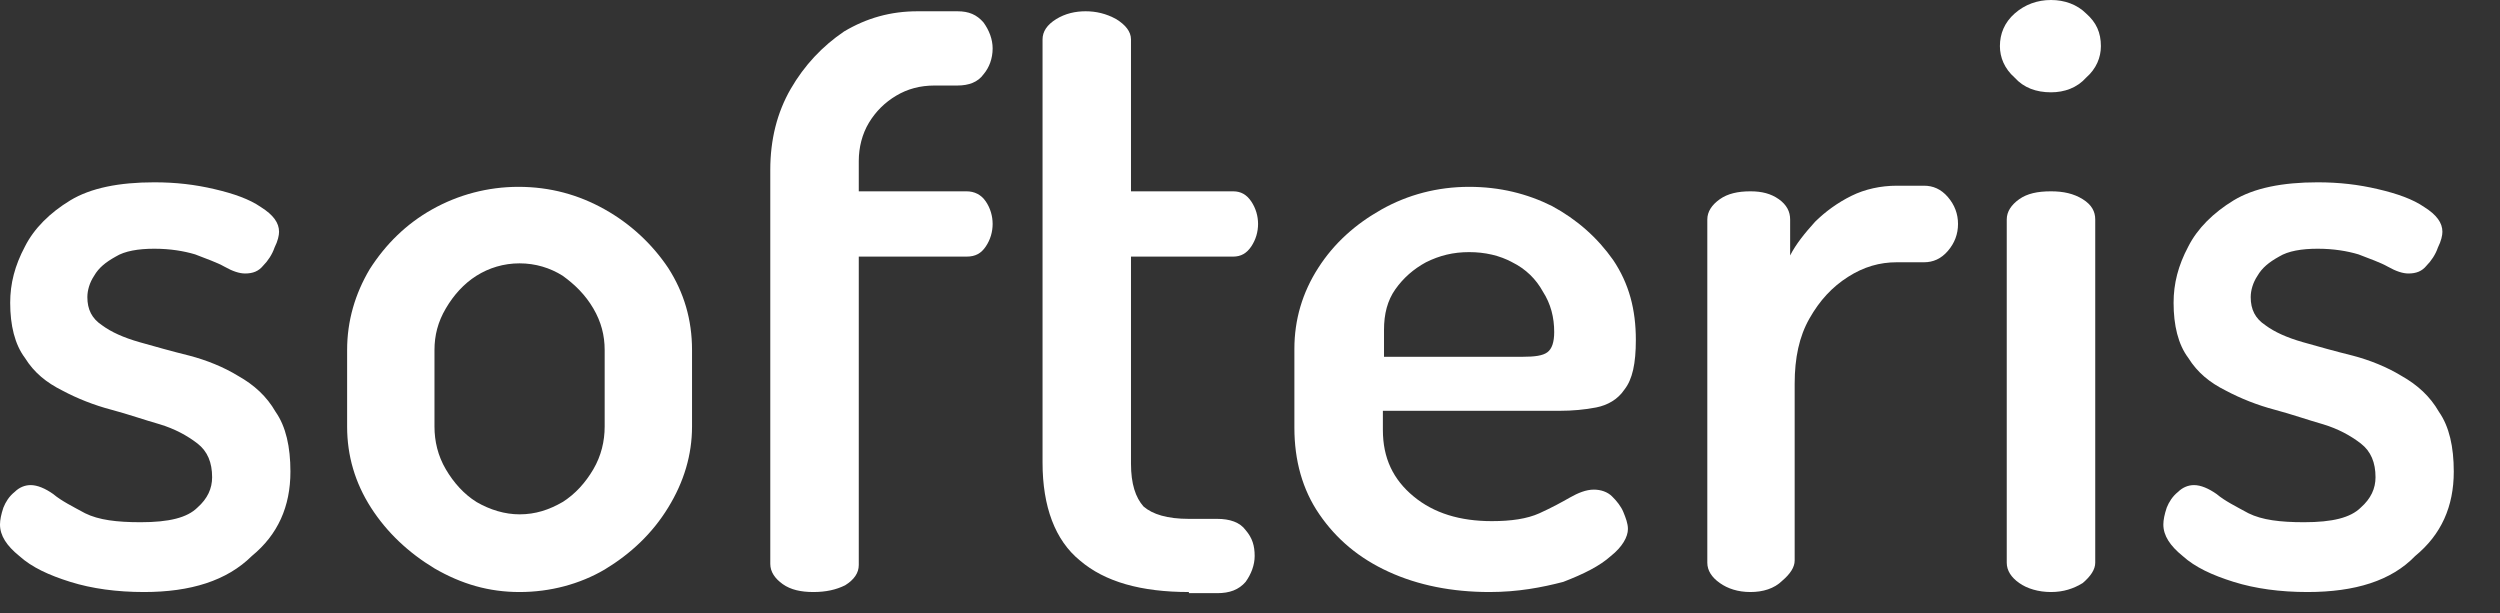 <svg width="53" height="13" viewBox="0 0 53 13" fill="none" xmlns="http://www.w3.org/2000/svg">
<rect x="0" y="0" width="53" height="13" fill="#333333" stroke="none"/>
<path d="M3.054 12.551C2.477 12.551 1.948 12.479 1.491 12.336C1.034 12.193 0.673 12.026 0.409 11.787C0.144 11.572 0 11.358 0 11.119C0 11.024 0.024 10.904 0.072 10.761C0.12 10.642 0.192 10.523 0.313 10.427C0.409 10.332 0.529 10.284 0.649 10.284C0.794 10.284 0.962 10.356 1.13 10.475C1.299 10.618 1.539 10.737 1.804 10.881C2.092 11.024 2.477 11.071 2.982 11.071C3.583 11.071 3.968 10.976 4.185 10.761C4.401 10.57 4.497 10.356 4.497 10.117C4.497 9.807 4.401 9.568 4.185 9.401C3.968 9.234 3.704 9.091 3.391 8.996C3.054 8.9 2.718 8.781 2.357 8.685C1.996 8.59 1.635 8.447 1.323 8.28C0.986 8.113 0.721 7.898 0.529 7.588C0.313 7.301 0.216 6.896 0.216 6.419C0.216 6.013 0.313 5.631 0.529 5.226C0.721 4.844 1.058 4.51 1.491 4.247C1.924 3.985 2.525 3.865 3.271 3.865C3.728 3.865 4.137 3.913 4.545 4.009C4.954 4.104 5.291 4.223 5.531 4.39C5.796 4.557 5.916 4.724 5.916 4.915C5.916 4.987 5.892 5.106 5.82 5.249C5.772 5.393 5.676 5.536 5.58 5.631C5.483 5.75 5.363 5.798 5.195 5.798C5.075 5.798 4.93 5.75 4.762 5.655C4.594 5.56 4.377 5.488 4.137 5.393C3.896 5.321 3.607 5.273 3.271 5.273C2.934 5.273 2.645 5.321 2.453 5.44C2.237 5.56 2.092 5.679 1.996 5.846C1.9 5.989 1.852 6.156 1.852 6.299C1.852 6.562 1.948 6.753 2.164 6.896C2.357 7.039 2.621 7.158 2.958 7.254C3.295 7.349 3.632 7.445 4.016 7.54C4.377 7.635 4.738 7.779 5.05 7.97C5.387 8.16 5.652 8.399 5.844 8.733C6.061 9.043 6.157 9.473 6.157 9.998C6.157 10.737 5.892 11.334 5.339 11.787C4.81 12.312 4.04 12.551 3.054 12.551Z" fill="white"/>
<path d="M11.015 12.551C10.366 12.551 9.788 12.384 9.211 12.05C8.658 11.716 8.201 11.286 7.864 10.761C7.528 10.236 7.359 9.664 7.359 9.043V7.421C7.359 6.8 7.528 6.228 7.84 5.703C8.177 5.178 8.61 4.748 9.163 4.438C9.716 4.128 10.341 3.961 10.991 3.961C11.664 3.961 12.265 4.128 12.819 4.438C13.372 4.748 13.829 5.178 14.165 5.679C14.502 6.204 14.671 6.777 14.671 7.421V9.043C14.671 9.64 14.502 10.213 14.165 10.761C13.829 11.31 13.372 11.74 12.819 12.074C12.29 12.384 11.664 12.551 11.015 12.551ZM11.015 10.904C11.352 10.904 11.64 10.809 11.929 10.642C12.193 10.475 12.41 10.236 12.578 9.95C12.746 9.664 12.819 9.353 12.819 9.043V7.421C12.819 7.111 12.746 6.824 12.578 6.538C12.41 6.252 12.193 6.037 11.929 5.846C11.664 5.679 11.352 5.583 11.015 5.583C10.678 5.583 10.366 5.679 10.101 5.846C9.836 6.013 9.62 6.252 9.452 6.538C9.283 6.824 9.211 7.111 9.211 7.421V9.043C9.211 9.353 9.283 9.664 9.452 9.95C9.62 10.236 9.836 10.475 10.101 10.642C10.39 10.809 10.702 10.904 11.015 10.904Z" fill="white"/>
<path d="M17.244 12.551C16.979 12.551 16.763 12.503 16.595 12.384C16.426 12.264 16.33 12.121 16.33 11.954V3.603C16.33 2.959 16.474 2.386 16.763 1.885C17.052 1.384 17.436 0.978 17.893 0.668C18.374 0.382 18.879 0.239 19.456 0.239H20.298C20.539 0.239 20.707 0.31 20.851 0.477C20.972 0.644 21.044 0.835 21.044 1.026C21.044 1.241 20.972 1.432 20.851 1.575C20.731 1.742 20.539 1.813 20.298 1.813H19.817C19.505 1.813 19.24 1.885 19 2.028C18.759 2.171 18.567 2.362 18.422 2.601C18.278 2.839 18.206 3.126 18.206 3.412V4.056H20.491C20.659 4.056 20.803 4.128 20.899 4.271C20.996 4.414 21.044 4.581 21.044 4.748C21.044 4.915 20.996 5.082 20.899 5.225C20.803 5.369 20.683 5.44 20.491 5.44H18.206V11.978C18.206 12.145 18.11 12.288 17.917 12.408C17.725 12.503 17.509 12.551 17.244 12.551Z" fill="white"/>
<path d="M25.204 12.551C24.194 12.551 23.424 12.336 22.895 11.883C22.366 11.453 22.102 10.737 22.102 9.807V0.835C22.102 0.668 22.198 0.525 22.39 0.406C22.583 0.286 22.799 0.239 23.015 0.239C23.232 0.239 23.448 0.286 23.665 0.406C23.857 0.525 23.977 0.668 23.977 0.835V4.056H26.142C26.31 4.056 26.43 4.128 26.527 4.271C26.623 4.414 26.671 4.581 26.671 4.748C26.671 4.915 26.623 5.082 26.527 5.225C26.43 5.369 26.31 5.44 26.142 5.44H23.977V9.831C23.977 10.26 24.074 10.546 24.242 10.737C24.434 10.904 24.747 11 25.204 11H25.805C26.07 11 26.286 11.071 26.407 11.238C26.551 11.405 26.599 11.572 26.599 11.787C26.599 11.978 26.527 12.169 26.407 12.336C26.262 12.503 26.07 12.575 25.805 12.575H25.204V12.551Z" fill="white"/>
<path d="M31.578 12.551C30.784 12.551 30.063 12.408 29.438 12.121C28.812 11.835 28.331 11.429 27.971 10.904C27.61 10.38 27.441 9.759 27.441 9.067V7.397C27.441 6.777 27.61 6.204 27.947 5.679C28.283 5.154 28.74 4.748 29.293 4.438C29.846 4.128 30.472 3.961 31.145 3.961C31.794 3.961 32.372 4.104 32.901 4.367C33.43 4.653 33.863 5.035 34.199 5.512C34.536 6.013 34.68 6.562 34.68 7.206C34.68 7.707 34.608 8.041 34.44 8.256C34.296 8.471 34.079 8.59 33.839 8.638C33.598 8.685 33.334 8.709 33.069 8.709H29.317V9.115C29.317 9.711 29.534 10.165 29.967 10.523C30.399 10.881 30.953 11.048 31.626 11.048C32.035 11.048 32.372 11 32.636 10.881C32.901 10.761 33.117 10.642 33.285 10.546C33.454 10.451 33.622 10.38 33.791 10.38C33.935 10.38 34.079 10.427 34.175 10.523C34.272 10.618 34.368 10.737 34.416 10.857C34.464 10.976 34.512 11.095 34.512 11.215C34.512 11.382 34.392 11.596 34.151 11.787C33.911 12.002 33.574 12.169 33.141 12.336C32.684 12.455 32.179 12.551 31.578 12.551ZM29.317 7.564H32.275C32.54 7.564 32.708 7.54 32.804 7.468C32.901 7.397 32.949 7.254 32.949 7.039C32.949 6.729 32.877 6.442 32.708 6.18C32.564 5.918 32.348 5.703 32.059 5.56C31.794 5.416 31.482 5.345 31.145 5.345C30.808 5.345 30.52 5.416 30.231 5.56C29.967 5.703 29.75 5.894 29.582 6.132C29.413 6.371 29.341 6.657 29.341 6.991V7.564H29.317Z" fill="white"/>
<path d="M37.109 12.551C36.845 12.551 36.628 12.479 36.46 12.36C36.291 12.241 36.195 12.097 36.195 11.93V4.653C36.195 4.486 36.291 4.343 36.46 4.223C36.628 4.104 36.845 4.056 37.109 4.056C37.35 4.056 37.542 4.104 37.711 4.223C37.879 4.343 37.951 4.486 37.951 4.653V5.416C38.071 5.178 38.264 4.939 38.48 4.701C38.697 4.486 38.961 4.295 39.25 4.152C39.538 4.009 39.875 3.937 40.212 3.937H40.789C40.981 3.937 41.15 4.009 41.294 4.176C41.438 4.343 41.51 4.534 41.51 4.748C41.51 4.963 41.438 5.154 41.294 5.321C41.15 5.488 40.981 5.56 40.789 5.56H40.212C39.851 5.56 39.514 5.655 39.178 5.87C38.841 6.084 38.576 6.371 38.36 6.753C38.143 7.134 38.047 7.588 38.047 8.137V11.883C38.047 12.026 37.951 12.169 37.783 12.312C37.614 12.479 37.374 12.551 37.109 12.551Z" fill="white"/>
<path d="M43.481 1.957C43.168 1.957 42.904 1.861 42.711 1.646C42.495 1.456 42.398 1.217 42.398 0.978C42.398 0.716 42.495 0.477 42.711 0.286C42.928 0.095 43.192 0 43.481 0C43.769 0 44.034 0.095 44.226 0.286C44.443 0.477 44.539 0.692 44.539 0.978C44.539 1.217 44.443 1.456 44.226 1.646C44.034 1.861 43.769 1.957 43.481 1.957ZM43.481 12.551C43.216 12.551 42.976 12.479 42.807 12.36C42.639 12.241 42.543 12.097 42.543 11.93V4.653C42.543 4.486 42.639 4.343 42.807 4.223C42.976 4.104 43.192 4.056 43.481 4.056C43.745 4.056 43.962 4.104 44.154 4.223C44.346 4.343 44.419 4.486 44.419 4.653V11.93C44.419 12.074 44.322 12.217 44.154 12.36C43.962 12.479 43.745 12.551 43.481 12.551Z" fill="white"/>
<path d="M48.918 12.551C48.34 12.551 47.811 12.479 47.354 12.336C46.897 12.193 46.537 12.026 46.272 11.787C46.008 11.572 45.863 11.358 45.863 11.119C45.863 11.024 45.887 10.904 45.935 10.761C45.983 10.642 46.056 10.523 46.176 10.427C46.272 10.332 46.392 10.284 46.513 10.284C46.657 10.284 46.825 10.356 46.994 10.475C47.162 10.618 47.403 10.737 47.667 10.881C47.956 11.024 48.34 11.071 48.846 11.071C49.447 11.071 49.831 10.976 50.048 10.761C50.264 10.57 50.361 10.356 50.361 10.117C50.361 9.807 50.264 9.568 50.048 9.401C49.831 9.234 49.567 9.091 49.254 8.996C48.918 8.9 48.581 8.781 48.22 8.685C47.859 8.59 47.499 8.447 47.186 8.28C46.849 8.113 46.585 7.898 46.392 7.588C46.176 7.301 46.08 6.896 46.08 6.419C46.08 6.013 46.176 5.631 46.392 5.226C46.585 4.844 46.922 4.51 47.354 4.247C47.787 3.985 48.389 3.865 49.134 3.865C49.591 3.865 50 3.913 50.409 4.009C50.818 4.104 51.154 4.223 51.395 4.39C51.659 4.557 51.779 4.724 51.779 4.915C51.779 4.987 51.755 5.106 51.683 5.249C51.635 5.393 51.539 5.536 51.443 5.631C51.347 5.75 51.226 5.798 51.058 5.798C50.938 5.798 50.794 5.75 50.625 5.655C50.457 5.56 50.24 5.488 50 5.393C49.759 5.321 49.471 5.273 49.134 5.273C48.797 5.273 48.509 5.321 48.316 5.44C48.1 5.56 47.956 5.679 47.859 5.846C47.763 5.989 47.715 6.156 47.715 6.299C47.715 6.562 47.811 6.753 48.028 6.896C48.22 7.039 48.485 7.158 48.821 7.254C49.158 7.349 49.495 7.445 49.88 7.54C50.24 7.635 50.601 7.779 50.914 7.97C51.25 8.16 51.515 8.399 51.707 8.733C51.924 9.043 52.02 9.473 52.02 9.998C52.02 10.737 51.755 11.334 51.202 11.787C50.697 12.312 49.928 12.551 48.918 12.551Z" fill="white"/>
</svg>
